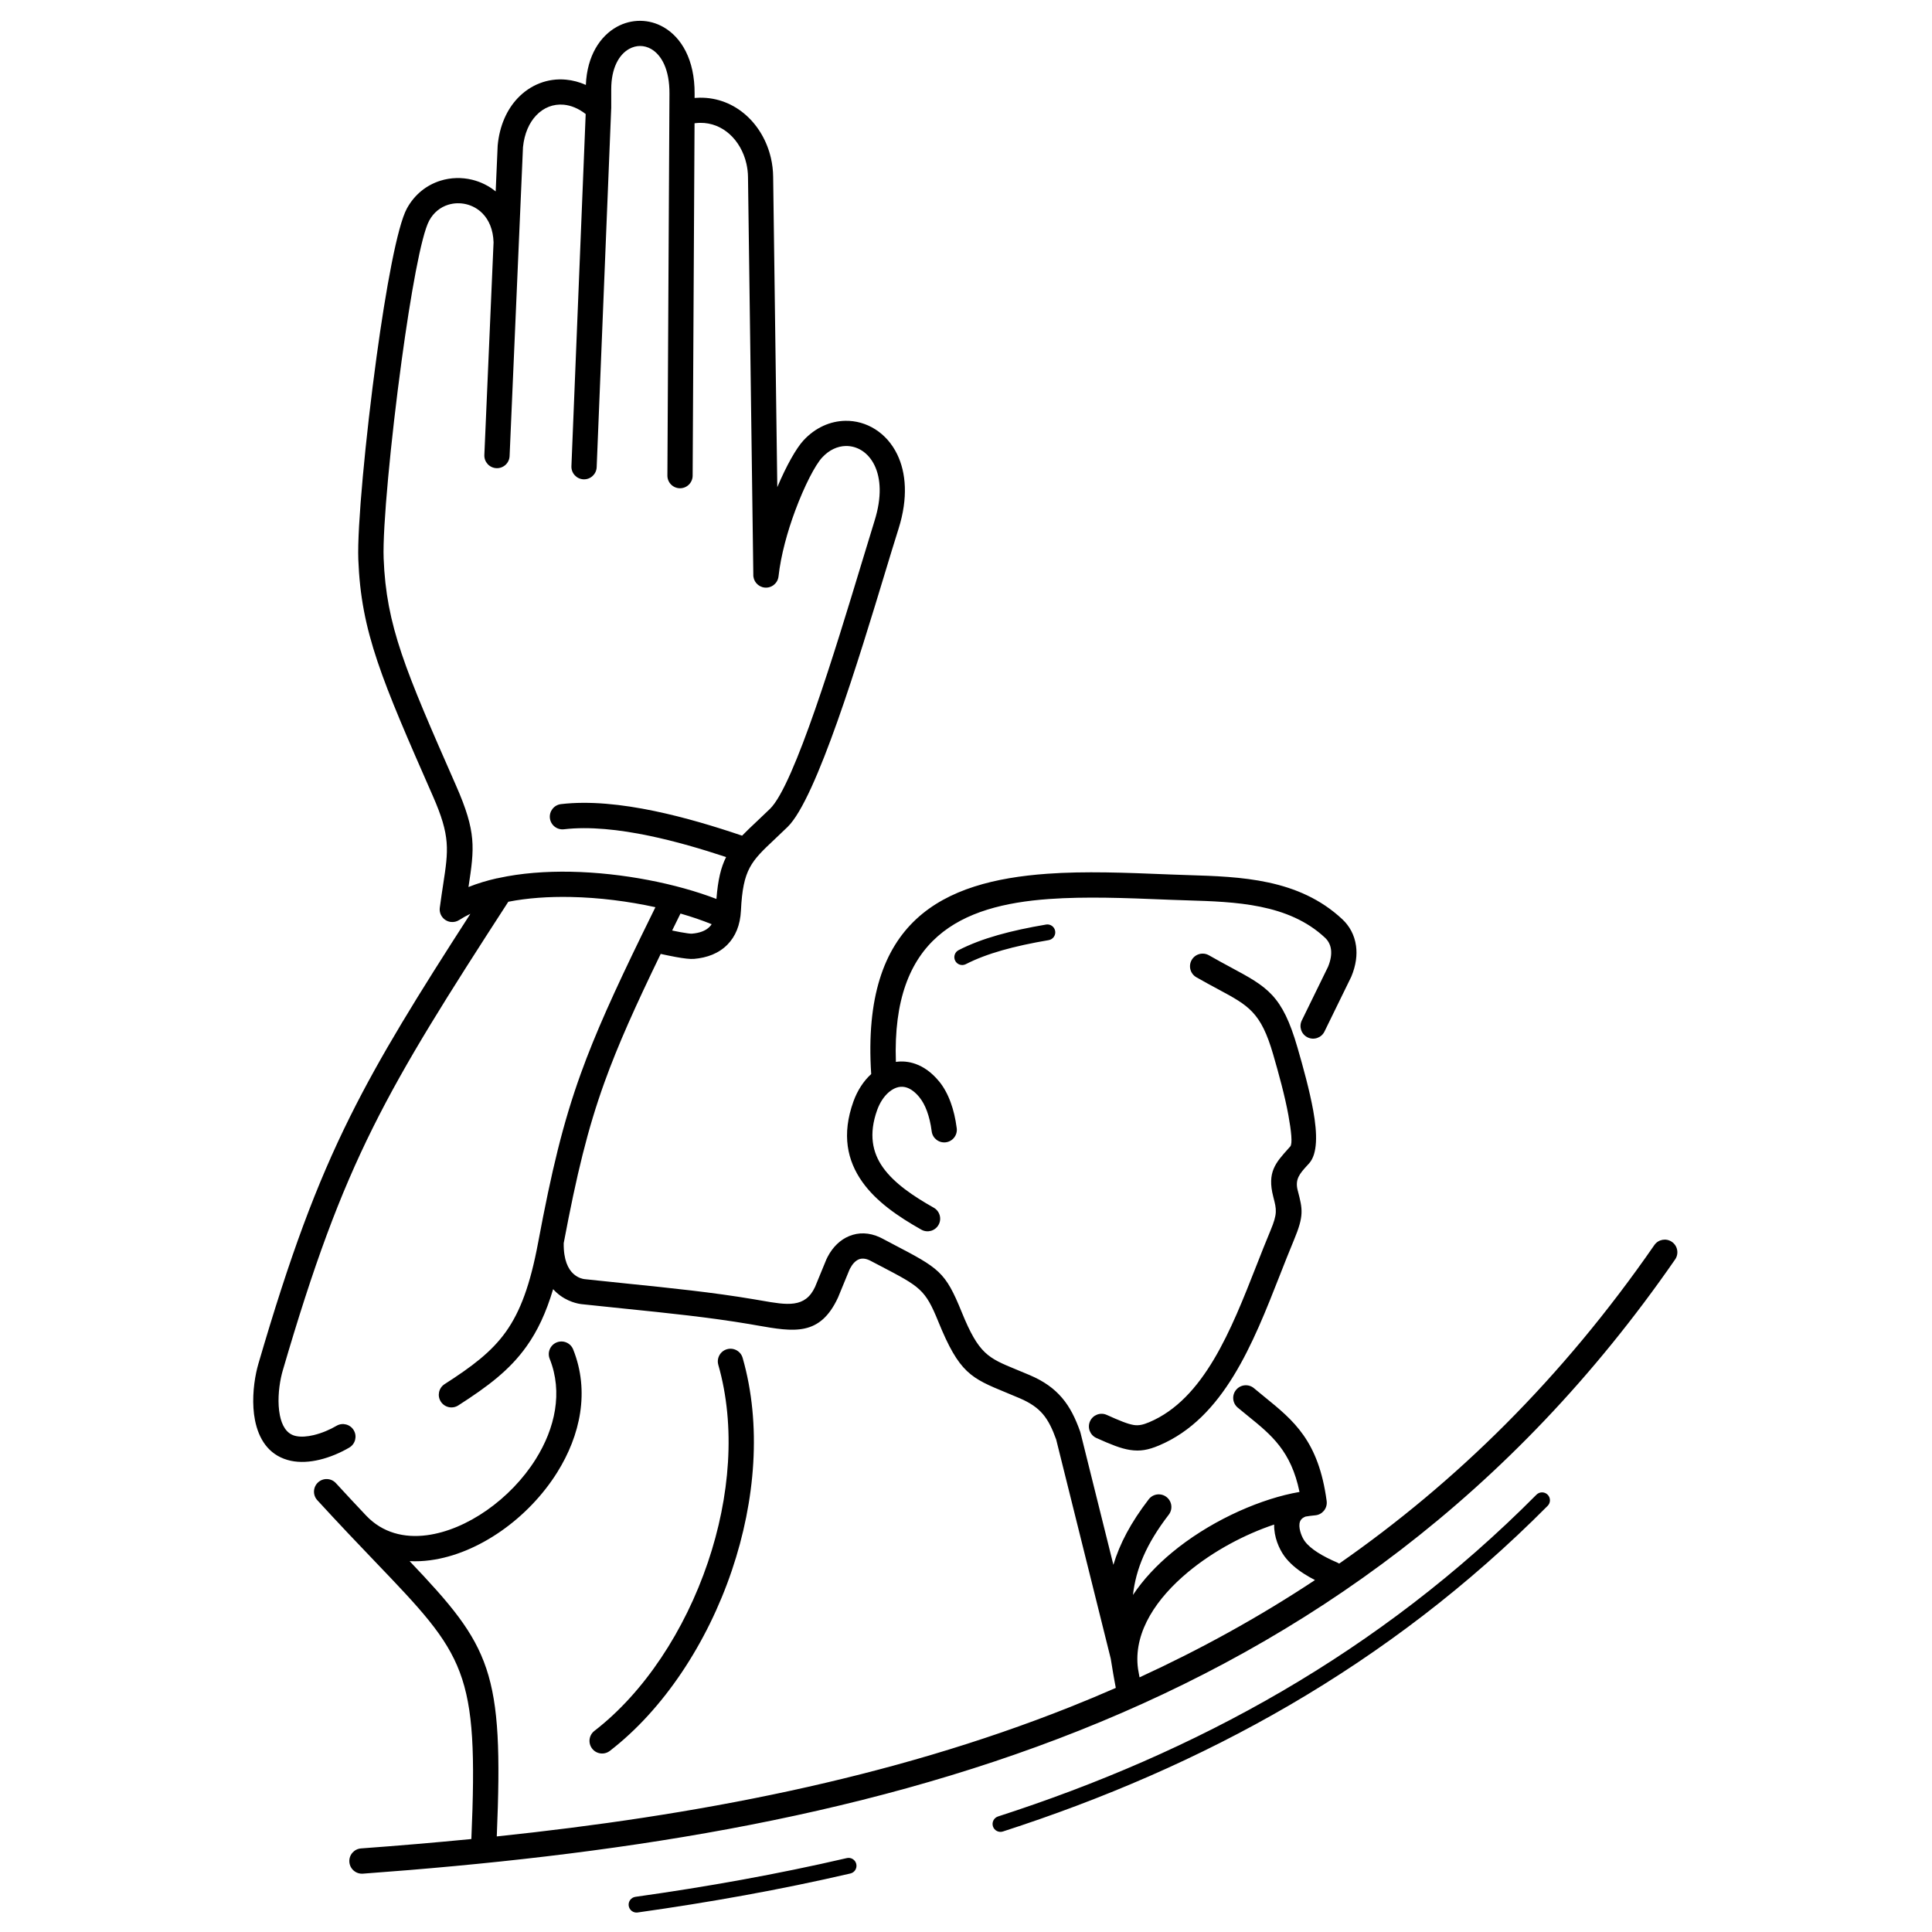<?xml version="1.0" encoding="UTF-8"?>
<!-- Uploaded to: ICON Repo, www.svgrepo.com, Generator: ICON Repo Mixer Tools -->
<svg fill="#000000" width="800px" height="800px" version="1.1" viewBox="144 144 512 512" xmlns="http://www.w3.org/2000/svg">
 <path d="m314.16 391.63c0.047-0.113 0.102-0.223 0.16-0.328 1.07-2.203 2.195-4.492 3.371-6.883-7.117-1.562-14.914-2.566-22.516-2.711-5.762-0.113-11.387 0.266-16.469 1.266-16.223 25.055-27.078 42.172-35.891 59.871-8.914 17.91-15.73 36.426-23.906 64.438-0.152 0.523-0.305 1.133-0.449 1.812-0.625 2.965-0.938 6.754-0.289 9.992 0.516 2.582 1.672 4.738 3.867 5.379 0.105 0.031 0.246 0.066 0.41 0.102 1.367 0.289 2.996 0.148 4.66-0.246 2.203-0.523 4.356-1.457 6.07-2.469 1.594-0.934 3.644-0.398 4.578 1.195 0.934 1.594 0.398 3.644-1.195 4.578-2.262 1.328-5.07 2.555-7.91 3.227-2.531 0.602-5.148 0.785-7.57 0.273-0.285-0.059-0.59-0.137-0.91-0.23-5.109-1.492-7.617-5.641-8.59-10.496-0.84-4.199-0.461-8.977 0.316-12.668 0.168-0.801 0.367-1.578 0.578-2.312 8.32-28.496 15.254-47.336 24.328-65.566 8.082-16.238 17.867-31.988 31.859-53.688-1.051 0.504-2.047 1.059-2.981 1.66v-0.004c-0.645 0.414-1.434 0.609-2.254 0.5-1.832-0.246-3.121-1.934-2.875-3.766 0.367-2.719 0.637-4.484 0.879-6.074 1.422-9.305 1.965-12.871-2.723-23.535-6.789-15.445-11.496-26.207-14.656-35.613-3.195-9.512-4.731-17.461-5.098-27.109-0.32-8.387 1.902-32.203 4.832-53.621 2.473-18.09 5.5-34.66 8.031-39.324 2.07-3.816 5.312-6.269 8.914-7.394 2.715-0.848 5.629-0.926 8.398-0.25 2.238 0.547 4.379 1.582 6.231 3.094l0.523-12.055c0.004-0.059 0.008-0.113 0.012-0.172 0.496-5.227 2.449-9.465 5.262-12.453 1.688-1.793 3.684-3.137 5.867-3.984 2.195-0.852 4.562-1.188 6.981-0.957 1.75 0.164 3.519 0.625 5.254 1.398 0.312-7.754 3.805-12.961 8.223-15.402 1.93-1.066 4.047-1.598 6.18-1.59 2.133 0.012 4.258 0.57 6.211 1.695 4.641 2.672 8.258 8.523 8.207 17.641l-0.008 1.105c0.457-0.039 0.91-0.062 1.359-0.066 4.785-0.062 9.027 1.723 12.332 4.684 3.219 2.887 5.531 6.891 6.551 11.359 0.359 1.57 0.559 3.211 0.578 4.902l1.102 82.262c2.398-5.676 5.004-10.293 6.922-12.371 3.18-3.449 7.152-5.133 11.082-5.207 2.797-0.055 5.555 0.719 7.977 2.262 2.375 1.512 4.406 3.75 5.805 6.648 2.328 4.82 2.926 11.508 0.344 19.695-1.25 3.969-2.289 7.391-3.469 11.285-6.957 22.945-18.273 60.285-25.938 67.738-1.305 1.27-2.41 2.309-3.422 3.262-6.219 5.856-8.41 7.918-8.938 18.871-0.191 3.969-1.488 6.894-3.523 8.992-2.32 2.391-5.453 3.547-8.902 3.84-1.035 0.09-2.754-0.117-4.875-0.508-1.23-0.227-2.57-0.504-3.969-0.809-6.711 13.859-11.324 24.113-14.895 34.023-4.469 12.402-7.379 24.465-10.805 42.625-0.059 4.516 1.203 6.894 2.59 8.148 1.262 1.137 2.555 1.348 2.898 1.387 3.961 0.434 7.688 0.816 11.422 1.195 11.242 1.148 22.582 2.305 33.465 4.144 1.438 0.242 1.73 0.293 2.039 0.348 6.805 1.191 11.574 2.023 14.18-3.594l0.012-0.023 2.957-7.184c0.02-0.043 0.035-0.086 0.055-0.129h-0.004c0.105-0.23 0.223-0.465 0.348-0.703 1.355-2.574 3.312-4.481 5.684-5.457 2.477-1.023 5.273-1.004 8.164 0.336 0.191 0.09 0.391 0.188 0.598 0.297 3.031 1.594 2.543 1.34 2.711 1.43 12.418 6.492 13.98 7.312 18.355 18.078 4.519 11.125 6.969 12.133 14.457 15.215 1.184 0.488 2.465 1.016 3.547 1.477 3.762 1.609 6.453 3.527 8.582 6.027 2.09 2.457 3.516 5.332 4.801 8.945 0.051 0.141 0.09 0.285 0.121 0.426l8.688 34.887c1.66-5.57 4.609-11.188 9.371-17.375 1.129-1.465 3.234-1.734 4.695-0.605 1.465 1.129 1.734 3.234 0.605 4.695-5.996 7.789-8.703 14.418-9.488 21.273 2.711-4.086 6.262-7.852 10.305-11.211 9.488-7.887 21.766-13.574 31.934-15.73 0.637-0.137 1.27-0.258 1.902-0.363-2.234-10.852-7.453-15.094-13.574-20.059-1.027-0.832-2.074-1.684-2.797-2.289-1.422-1.188-1.609-3.305-0.418-4.723 1.188-1.422 3.305-1.609 4.723-0.418 1.145 0.961 1.938 1.602 2.715 2.234 7.828 6.352 14.395 11.68 16.547 27.672h-0.004c0.008 0.051 0.012 0.105 0.016 0.156 0.16 1.84-1.203 3.461-3.043 3.621-0.812 0.07-1.672 0.184-2.57 0.332-0.316 0.129-0.578 0.27-0.785 0.422-0.5 0.367-0.742 0.887-0.816 1.445-0.109 0.828 0.078 1.793 0.395 2.688 0.281 0.805 0.652 1.496 1.008 1.98 0.777 1.062 1.961 2.043 3.367 2.949 1.562 1.008 3.371 1.902 5.231 2.699 0.184 0.078 0.359 0.172 0.52 0.277 30.781-21.434 58.977-48.953 83.516-84.406 1.051-1.523 3.137-1.902 4.656-0.852 1.523 1.051 1.902 3.137 0.852 4.656-43.332 62.605-97.848 100.95-157.84 124.82-59.828 23.812-125 33.203-189.92 37.957-1.848 0.129-3.453-1.262-3.582-3.109-0.129-1.848 1.262-3.453 3.109-3.582 9.742-0.715 19.492-1.535 29.223-2.488 1.934-44.84-1.621-48.566-25.523-73.527-2.16-2.254-4.481-4.68-7.019-7.367-0.047-0.047-0.094-0.098-0.141-0.145-0.031-0.031-0.062-0.066-0.09-0.102-2.465-2.609-5.133-5.469-8.055-8.656-1.246-1.363-1.152-3.477 0.211-4.723 1.363-1.246 3.477-1.152 4.723 0.211 2.781 3.031 5.453 5.891 7.992 8.574l0.074 0.074c4.297 4.508 10.027 5.938 16.035 5.148 5.293-0.695 10.809-3.07 15.848-6.586 5.113-3.57 9.691-8.281 13.016-13.594 5.102-8.148 7.231-17.699 3.688-26.566-0.688-1.719 0.145-3.668 1.863-4.356s3.668 0.145 4.356 1.863c4.43 11.074 1.922 22.762-4.238 32.602-3.812 6.09-9.035 11.477-14.852 15.535-5.894 4.113-12.438 6.902-18.812 7.738-1.832 0.242-3.652 0.324-5.438 0.234 21.582 22.703 24.945 28.961 23.098 72.953 52.27-5.492 103.95-15.199 151.97-34.312 4.055-1.613 8.078-3.297 12.078-5.047-0.141-0.742-0.273-1.477-0.406-2.199l-0.004-0.027c-0.109-0.523-0.207-1.059-0.285-1.602-0.234-1.344-0.453-2.656-0.648-3.941l-14.461-58.074c-1.02-2.84-2.082-5.027-3.523-6.719-1.422-1.672-3.34-3-6.117-4.191-1.461-0.625-2.508-1.055-3.469-1.453-9.465-3.894-12.559-5.168-18.133-18.891-3.457-8.508-4.773-9.195-15.23-14.668-1.875-0.98-1.641-0.852-2.738-1.43-0.086-0.047-0.184-0.094-0.285-0.141-1.086-0.504-2.039-0.547-2.809-0.23-0.879 0.363-1.672 1.195-2.297 2.387-0.062 0.117-0.125 0.246-0.191 0.387l-2.902 7.051c-0.035 0.098-0.074 0.191-0.117 0.285-4.781 10.309-11.641 9.109-21.422 7.398l-1.984-0.348c-10.738-1.812-21.938-2.957-33.047-4.09-3.926-0.402-7.836-0.801-11.449-1.195-0.832-0.09-3.922-0.578-6.676-3.062-0.312-0.281-0.621-0.59-0.922-0.922-1.863 6.269-4.141 11.086-7.055 15.176-4.453 6.25-10.195 10.578-18.078 15.637-1.559 1-3.633 0.547-4.633-1.012s-0.547-3.633 1.012-4.633c7.219-4.633 12.43-8.527 16.242-13.879 3.836-5.387 6.449-12.48 8.531-23.594 3.582-19.117 6.59-31.691 11.309-44.789 3.883-10.773 8.875-21.762 16.254-36.934zm-1.184 259.2c-1.145 0.16-2.203-0.641-2.363-1.789-0.16-1.145 0.641-2.203 1.789-2.363 9.488-1.332 18.891-2.832 28.184-4.523 9.289-1.691 18.57-3.594 27.832-5.742 1.129-0.258 2.25 0.445 2.508 1.574 0.258 1.129-0.445 2.25-1.574 2.508-9.223 2.141-18.574 4.055-28.027 5.777-9.453 1.719-18.902 3.227-28.348 4.555zm96.797-21.465c-1.102 0.352-2.277-0.254-2.633-1.352-0.352-1.102 0.254-2.277 1.352-2.633 26.09-8.43 51.332-19.238 75.273-33.199 23.918-13.949 46.539-31.047 67.41-52.07 0.816-0.82 2.141-0.824 2.961-0.008s0.824 2.141 0.008 2.961c-21.145 21.293-44.055 38.613-68.277 52.742-24.199 14.113-49.719 25.039-76.094 33.562zm82.711-66.633c-1.027-0.527-2.019-1.09-2.949-1.691-2.055-1.324-3.844-2.848-5.152-4.629-0.707-0.965-1.418-2.273-1.926-3.711-0.508-1.434-0.832-3.051-0.793-4.68-7.738 2.582-16.062 6.977-22.832 12.605-8.289 6.891-14.16 15.555-13.348 24.746 0.027 0.305 0.062 0.613 0.109 0.934 0.078 0.457 0.16 0.918 0.246 1.383l0.008 0.031c0.016 0.074 0.027 0.145 0.039 0.219l0.105 0.574c15.996-7.356 31.535-15.879 46.492-25.781zm-71.262-173.72c1.141-0.191 2.219 0.582 2.41 1.723 0.191 1.141-0.582 2.219-1.723 2.41-4.508 0.766-8.605 1.637-12.301 2.691-3.648 1.039-6.867 2.246-9.66 3.68-1.027 0.523-2.289 0.117-2.812-0.91-0.523-1.027-0.117-2.289 0.91-2.812 3.082-1.582 6.547-2.887 10.414-3.988 3.82-1.09 8.07-1.996 12.758-2.789zm-23.676 53.973c0.23 1.832-1.066 3.508-2.898 3.738-1.832 0.23-3.508-1.066-3.738-2.898-0.266-2.074-0.703-3.859-1.254-5.363-0.551-1.504-1.215-2.691-1.93-3.574-0.043-0.055-0.086-0.109-0.125-0.168-1.082-1.301-2.168-2.094-3.207-2.469-0.773-0.277-1.559-0.316-2.312-0.152-0.797 0.172-1.598 0.586-2.352 1.199-0.051 0.043-0.105 0.082-0.156 0.121-1.305 1.109-2.402 2.758-3.117 4.75-2.293 6.391-1.262 11.27 1.52 15.195 3.023 4.266 8.141 7.676 13.473 10.688 1.609 0.906 2.18 2.945 1.273 4.551-0.906 1.609-2.945 2.18-4.551 1.273-6.039-3.41-11.902-7.367-15.648-12.656-3.988-5.633-5.519-12.504-2.359-21.309 1.051-2.93 2.699-5.441 4.711-7.277-2.66-40.715 18.953-51.09 46.648-53.082 10.027-0.723 20.871-0.281 31.594 0.152l1.277 0.051c1.586 0.062 2.988 0.105 4.406 0.152 13.922 0.43 29.41 0.906 40.945 11.719 1.84 1.723 3.211 4.09 3.617 7.043 0.328 2.375 0.012 5.098-1.238 8.117h-0.004c-0.027 0.066-0.059 0.133-0.09 0.199l-7.035 14.387c-0.812 1.66-2.816 2.348-4.473 1.535-1.66-0.812-2.348-2.816-1.535-4.473l6.965-14.242c0.742-1.816 0.945-3.356 0.77-4.625-0.176-1.281-0.773-2.309-1.57-3.055-9.691-9.082-23.828-9.52-36.539-9.91-1.59-0.047-3.156-0.098-4.488-0.152l-1.277-0.051c-10.488-0.426-21.098-0.852-30.859-0.152-23.344 1.68-41.699 10.227-40.57 43.164 1.699-0.246 3.465-0.086 5.231 0.547 2.141 0.77 4.231 2.231 6.125 4.512 0.059 0.062 0.117 0.129 0.172 0.199 1.133 1.398 2.172 3.234 3.004 5.516 0.703 1.922 1.258 4.188 1.594 6.809zm37.004 82.094c-1.688-0.762-2.441-2.746-1.68-4.434s2.746-2.441 4.434-1.68c3.402 1.531 5.555 2.418 7.152 2.672 1.301 0.203 2.457-0.047 4.098-0.738 14.523-6.125 21.73-24.488 28.391-41.449 1.258-3.199 2.492-6.352 3.758-9.371 1.875-4.481 1.594-5.566 0.773-8.746-0.012-0.047-0.023-0.098-0.035-0.145l-0.02-0.082c-1.66-6.441 0.621-8.961 4.027-12.73 0.762-0.84-1.789 1.98 0.488-0.555 0.625-0.695 0.273-4.027-0.5-8.293-0.914-5.039-2.562-11.023-4.035-16.105-3.238-11.16-6.453-12.891-14.504-17.223-1.793-0.965-3.789-2.039-5.844-3.215-1.609-0.922-2.168-2.969-1.246-4.578s2.969-2.168 4.578-1.246c2.234 1.277 4.055 2.258 5.688 3.137 9.816 5.281 13.734 7.387 17.758 21.262 1.52 5.234 3.223 11.426 4.195 16.789 1.109 6.137 1.168 11.434-1.102 13.961-1.938 2.156 0.574-0.648-0.512 0.555-1.961 2.168-3.273 3.621-2.508 6.594l0.016 0.062c0.012 0.043 0.027 0.09 0.039 0.133 1.242 4.816 1.668 6.469-1.062 12.996-1.246 2.981-2.465 6.086-3.703 9.238-7.152 18.219-14.898 37.945-32.039 45.172-2.844 1.199-5 1.609-7.719 1.184-2.418-0.379-4.988-1.418-8.887-3.168zm-100.19-19.379c-0.508-1.781 0.527-3.641 2.309-4.144 1.781-0.508 3.641 0.527 4.144 2.309 5.055 17.664 3.391 37.828-2.856 56.297-6.539 19.328-18.137 36.887-32.34 47.84-1.465 1.129-3.566 0.859-4.695-0.605-1.129-1.465-0.859-3.566 0.605-4.695 13.152-10.145 23.949-26.551 30.082-44.691 5.836-17.254 7.418-36 2.75-52.309zm-58.621-128.93c0.129-0.035 0.258-0.066 0.391-0.086 5.934-1.297 12.484-1.793 19.156-1.664 13.734 0.266 28.121 3.188 38.574 7.211 0.398-5.043 1.184-8.367 2.566-11.102-6.441-2.133-13.441-4.191-20.34-5.629-7.992-1.668-15.883-2.523-22.645-1.734-1.84 0.211-3.504-1.113-3.715-2.953-0.211-1.84 1.113-3.504 2.953-3.715 7.523-0.883 16.133 0.035 24.77 1.836 8.035 1.676 16.051 4.098 23.211 6.527 1.168-1.207 2.516-2.477 4.066-3.938 1.043-0.98 2.184-2.059 3.34-3.184 6.438-6.262 17.445-42.566 24.207-64.879 1.504-4.961 2.824-9.312 3.469-11.367 2.016-6.387 1.668-11.355 0.023-14.766-0.844-1.746-2.019-3.059-3.363-3.918-1.297-0.828-2.777-1.242-4.277-1.215-2.152 0.043-4.387 1.027-6.254 3.055-1.84 1.996-4.672 7.453-7.137 14.082-2.055 5.527-3.793 11.773-4.418 17.414-0.203 1.84-1.859 3.168-3.699 2.965-1.773-0.195-3.07-1.742-2.981-3.5l-1.41-105.32c-0.016-1.188-0.16-2.363-0.422-3.512-0.711-3.121-2.293-5.887-4.477-7.844-2.102-1.883-4.781-3.016-7.793-2.977-0.477 0.008-0.969 0.043-1.473 0.113l-0.504 93.391c-0.008 1.848-1.512 3.34-3.359 3.332-1.848-0.008-3.34-1.512-3.332-3.359l0.547-101.23c0.035-6.371-2.102-10.234-4.848-11.816-0.922-0.531-1.918-0.797-2.902-0.801s-1.984 0.254-2.926 0.773c-2.672 1.477-4.754 5.047-4.754 10.672v5.102h-0.008c0 0.086-0.004 0.172-0.012 0.262l-3.84 94.816c-0.074 1.848-1.629 3.285-3.477 3.215-1.848-0.074-3.285-1.629-3.215-3.477l3.781-93.332c-1.914-1.492-3.902-2.289-5.809-2.469-1.367-0.129-2.703 0.059-3.938 0.535-1.246 0.48-2.402 1.27-3.402 2.332-1.824 1.938-3.106 4.781-3.469 8.387l-3.547 81.863c-0.078 1.848-1.641 3.281-3.488 3.203s-3.281-1.641-3.203-3.488l2.441-56.375c-0.109-3.383-1.246-5.93-2.918-7.637-1.215-1.242-2.719-2.062-4.301-2.445-1.59-0.387-3.269-0.344-4.832 0.145-2.004 0.625-3.824 2.016-5.004 4.195-2.133 3.93-4.922 19.633-7.297 37.016-2.887 21.121-5.086 44.445-4.777 52.492 0.34 8.941 1.773 16.336 4.758 25.219 3.019 8.992 7.695 19.68 14.445 35.035 5.41 12.305 4.867 16.453 3.281 26.84 2.371-0.949 4.918-1.719 7.594-2.32zm46.391 13.824c0.785 0.164 1.508 0.309 2.152 0.43 1.535 0.281 2.664 0.441 3.117 0.402 1.926-0.164 3.582-0.715 4.652-1.82 0.199-0.203 0.379-0.43 0.547-0.684-2.504-1.02-5.285-1.969-8.262-2.824-0.758 1.539-1.496 3.035-2.211 4.496z"/>
</svg>